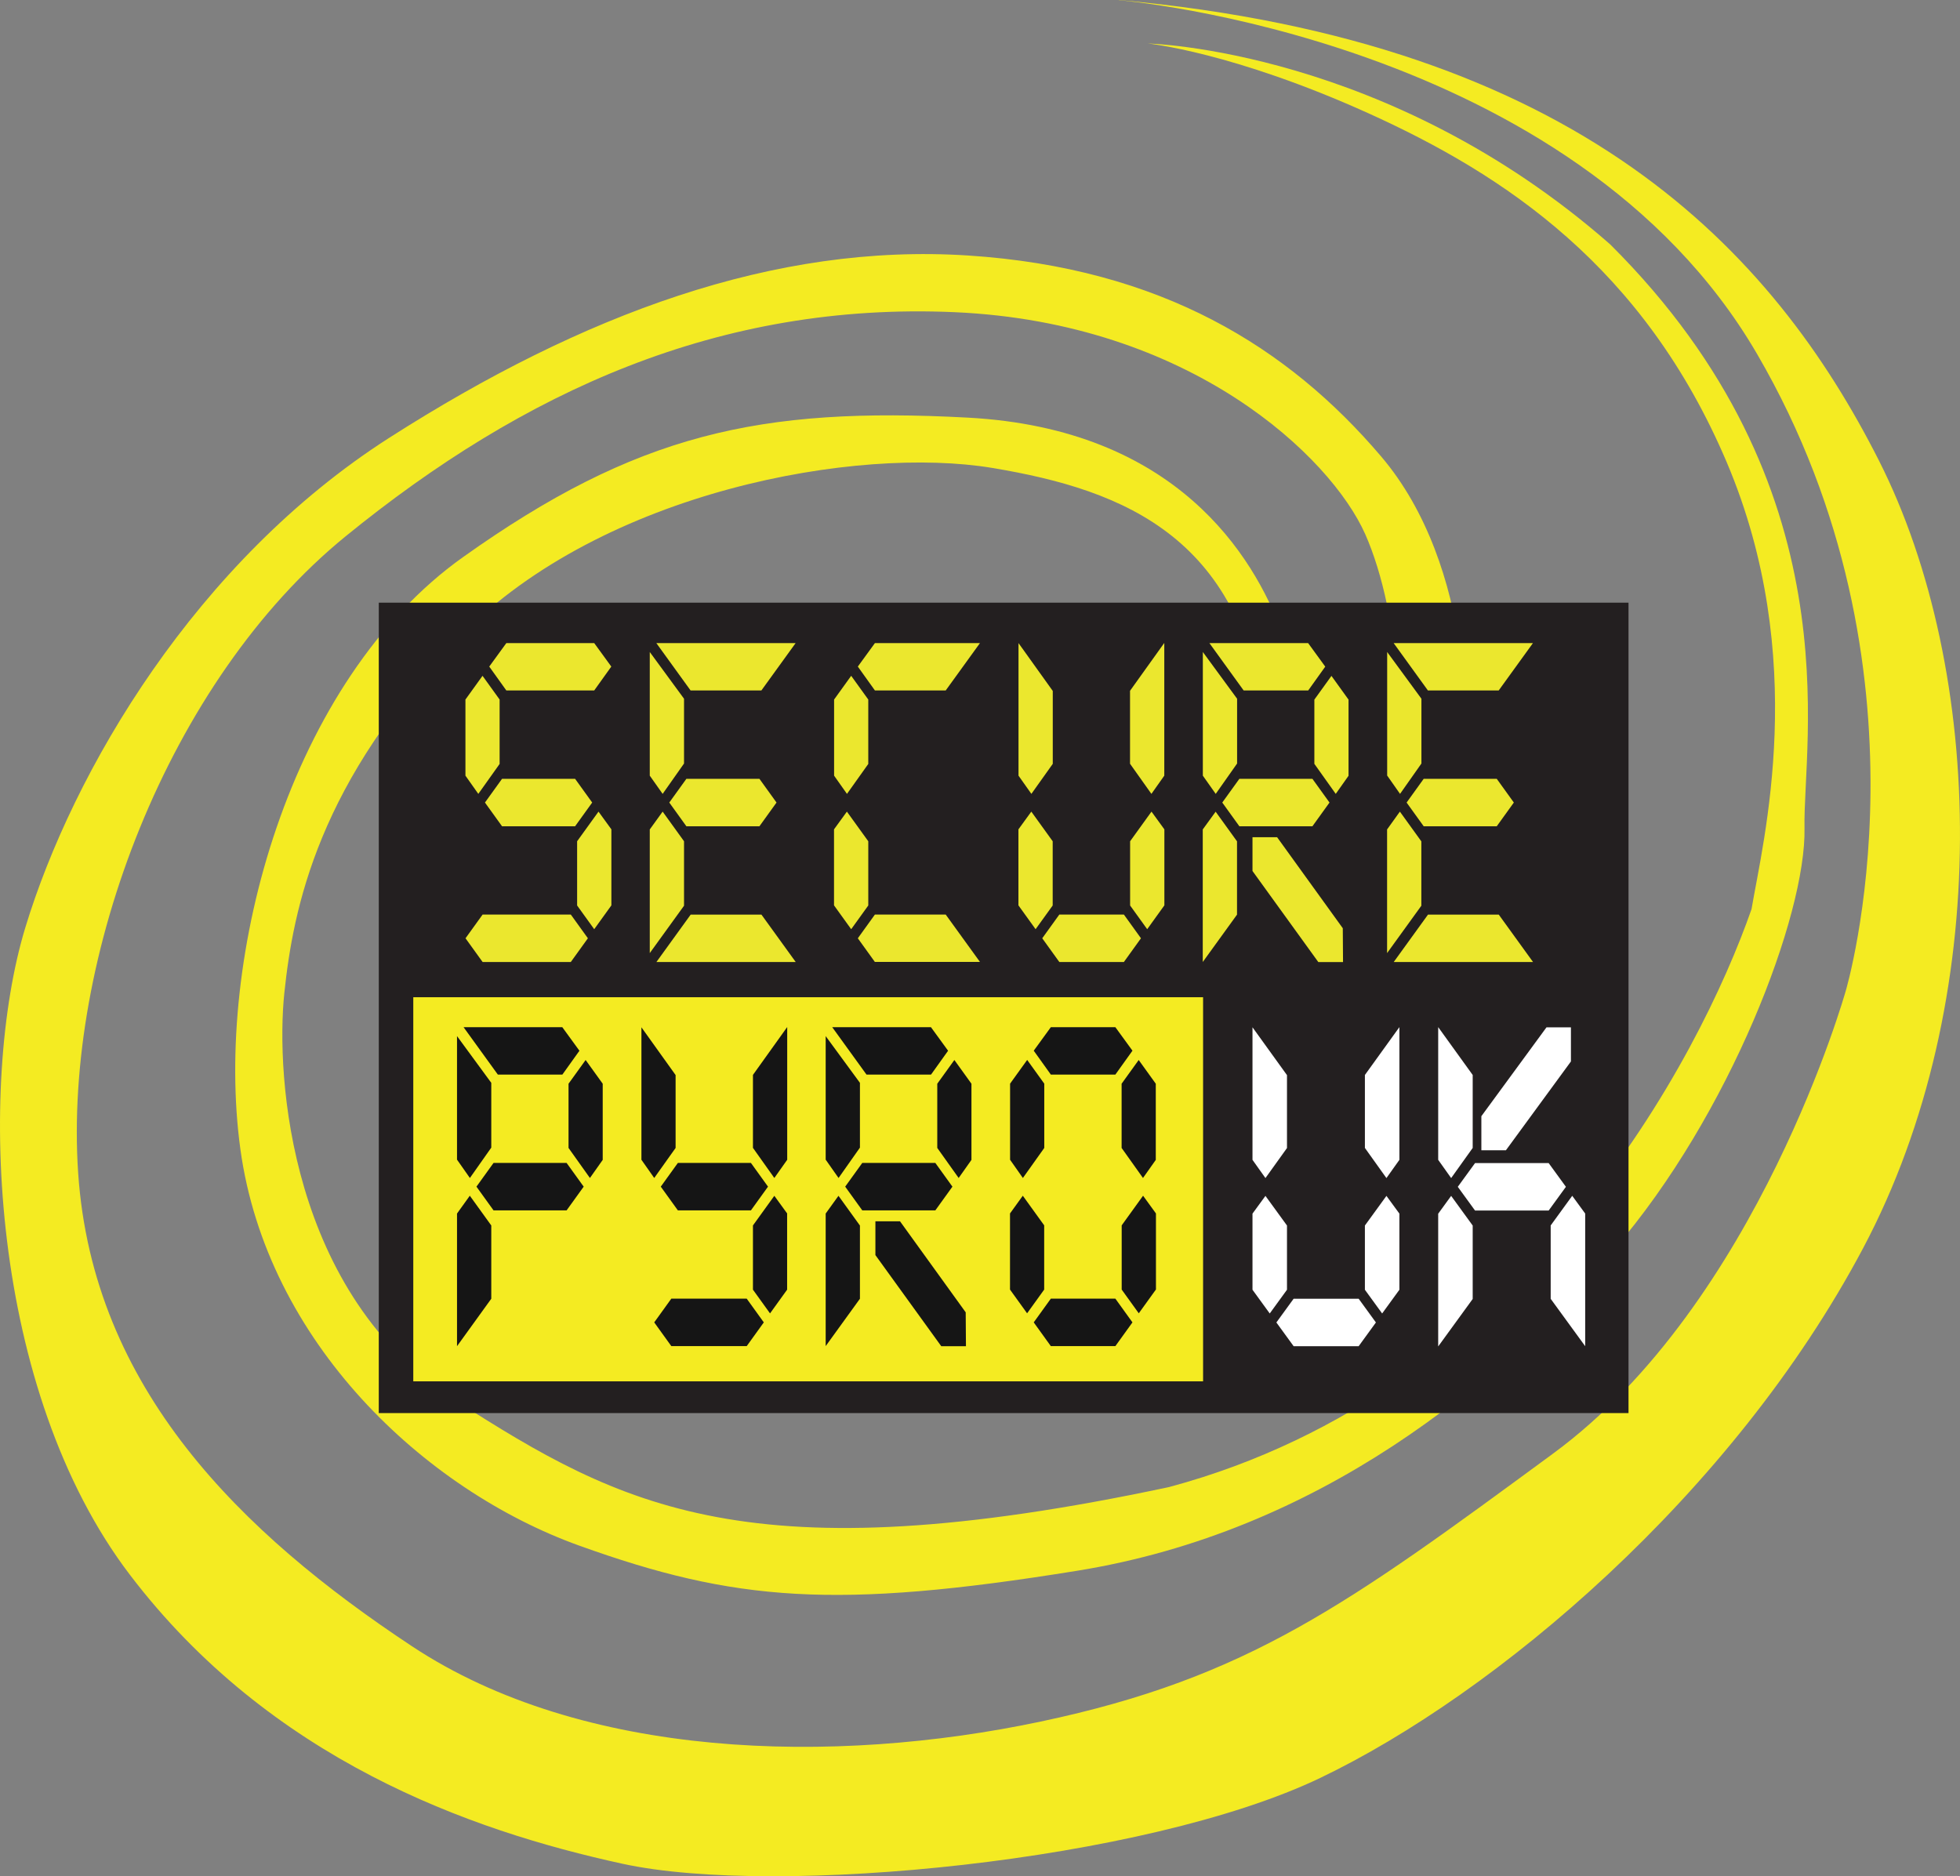 <?xml version="1.0" encoding="UTF-8"?>
<svg xmlns="http://www.w3.org/2000/svg" id="Layer_1" version="1.1" viewBox="0 0 242.01 231.68">
  <rect x="0" y="0" width="242.01" height="231.68" fill="#808080" stroke="none"/>
  <defs>
    <style>
      .st0 {
        fill: #ebe72e;
      }

      .st1 {
        fill: #151515;
      }

      .st2, .st3 {
        fill: #231f20;
      }

      .st4 {
        fill: #fff;
      }

      .st3 {
        display: none;
      }

      .st5 {
        fill: #f4eb22;
      }
    </style>
  </defs>
  <rect class="st3" x="-17.94" y="-22.66" width="283.46" height="283.46"></rect>
  <g>
    <path class="st5" d="M98.54,105.01s-15.7,9.65-2.62,23.79c16.47,12.84,39.19,1.84,41.42,0s21.4-14.27,18.97-38.27-17.24-30-33.8-32.75-47.95,2.76-65.6,20.69c-17.66,17.93-20.71,33.79-21.8,44.13s.65,37.24,21.15,50.34c20.49,13.1,36.19,21.72,88.07,10.69,44.36-11.89,65.62-53.27,71.94-71.37,1.42-8.41,7.19-30.99-3.05-55.15-10.25-24.15-27.47-35.53-44.25-43.12-16.79-7.59-27.25-8.62-27.25-8.62,0,0,29.65.69,57.11,24.82,30.16,30.01,23.76,61.37,23.98,72.06s-9.21,35.43-23.54,52.06c-14.33,16.64-36.4,34.82-66.27,39.65-29.86,4.83-42.29,3.79-61.47-3.1-19.18-6.9-38.58-25.17-41.85-48.96s6.08-57.88,27.47-73.09c21.38-15.22,36.62-18.62,62.35-17.24,25.72,1.38,35.27,17.01,38.8,26.55,3.53,9.53,3.05,22.07-1.96,33.79-5.01,11.72-17.88,20.69-22.02,22.41s-11.77,3.79-23.76,3.45c-11.99-.34-33.35-17.58-11.99-32.75h-.03Z"></path>
    <path class="st5" d="M138.16.02s56.08,4.65,78.8,43.7c22.73,39.05,10.95,78.61,10.95,78.61,0,0-10.79,38.53-36.13,57.15-25.34,18.62-37.6,27.67-63.27,33.1-25.67,5.43-56.57,4.65-77.66-9.31-21.09-13.96-39.4-31.81-41.2-58.44s11.12-60.77,33.03-78.61,46.11-28.96,75.21-27.67c29.1,1.29,46.43,17.84,50.68,27.41,4.25,9.57,6.38,28.73.33,41.9-6.05,13.18-15.7,23.52-27.14,28.17s-26.81,6.72-38.42,3.1-13.9-10.86-15.2-15-1.47-11.12-1.47-11.12c0,0-.98,21.2,13.57,27.15,14.55,5.95,31.72,6.46,51.83-3.88,20.11-10.34,25.34-30.25,27.63-37.24s2.29-29.22-9.16-42.67c-11.44-13.45-27.14-23.27-51.01-24.82-23.87-1.55-47.58,7.24-71.45,22.5C24.21,69.31,9.01,95.17,3.12,114.56s-4.41,57.15,12.92,79.9c17.33,22.76,41.85,31.55,60.82,35.68,18.97,4.14,64.58-.26,86.16-10.6,21.58-10.34,50.85-34.91,67.03-65.42,16.19-30.51,15.04-71.37,1.96-97.23S195.06,5.17,138.16,0v.02Z"></path>
  </g>
  <rect class="st2" x="46.77" y="74.42" width="154.31" height="100.07"></rect>
  <g>
    <path class="st0" d="M61.7,94.32l-2.64,3.71-1.59-2.25v-9.4l2.11-2.93,2.11,2.93v7.93h0ZM59.59,118.79l-2.11-2.93,2.11-2.93h10.89l2.11,2.93-2.11,2.93h-10.89ZM71.01,96.17l2.11,2.93-2.11,2.93h-9.02l-2.11-2.93,2.11-2.93h9.02ZM75.48,82.31l-2.11,2.95h-10.85l-2.11-2.95,2.11-2.9h10.85l2.11,2.9ZM75.48,111.81l-2.11,2.93-2.11-2.93v-7.93l2.64-3.66,1.59,2.19v9.4h0Z"></path>
    <path class="st0" d="M80.23,95.78v-15.27l4.23,5.77v8l-2.64,3.75s-1.59-2.25-1.59-2.25ZM84.46,103.89v7.95l-4.23,5.85v-15.27l1.59-2.2,2.64,3.66h0ZM98.24,79.41l-4.23,5.85h-8.74l-4.23-5.85h17.2ZM98.24,118.79h-17.19l4.23-5.85h8.74l4.23,5.85h-.01ZM93.77,96.17l2.11,2.93-2.11,2.93h-9.02l-2.11-2.93,2.11-2.93s9.02,0,9.02,0Z"></path>
    <path class="st0" d="M107.22,94.32l-2.64,3.71-1.59-2.25v-9.4l2.11-2.93,2.11,2.93v7.93h0ZM102.99,111.81l2.11,2.93,2.11-2.93v-7.93l-2.64-3.66-1.59,2.19v9.4h0ZM121,79.41l-4.23,5.85h-8.74l-2.11-2.95,2.11-2.9h12.97ZM108.03,118.79l-2.11-2.93,2.11-2.93h8.74l4.23,5.85h-12.97Z"></path>
    <path class="st0" d="M125.76,79.41l4.23,5.91v9l-2.64,3.71-1.59-2.25s0-16.37,0-16.37ZM125.76,111.81l2.11,2.93,2.11-2.93v-7.93l-2.64-3.66-1.59,2.19v9.4h0ZM130.8,118.79l-2.11-2.93,2.11-2.93h7.97l2.11,2.93-2.11,2.93h-7.97ZM143.76,95.78l-1.59,2.25-2.64-3.72v-9.01l4.23-5.91v16.38h0ZM143.76,111.81l-2.11,2.93-2.11-2.93v-7.93l2.64-3.66,1.59,2.19v9.4h0Z"></path>
    <path class="st0" d="M148.52,95.78v-15.27l4.23,5.77v8l-2.64,3.75s-1.59-2.25-1.59-2.25ZM152.74,103.88v9.06l-4.23,5.85v-16.37l1.59-2.19,2.64,3.66h0ZM163.64,82.31l-2.11,2.95h-7.97l-4.23-5.85h12.19l2.11,2.9h0ZM162.05,96.17l2.11,2.93-2.11,2.93h-9.02l-2.11-2.93,2.11-2.93h9.02ZM154.65,107.54v-4.16h3.04l8.11,11.24.03,4.18h-3.05l-8.13-11.25h0ZM166.52,95.78l-1.59,2.25-2.64-3.71v-7.93l2.11-2.93,2.11,2.93v9.4h0Z"></path>
    <path class="st0" d="M171.28,95.78v-15.27l4.23,5.77v8l-2.64,3.75-1.58-2.25h0ZM175.5,103.89v7.95l-4.23,5.85v-15.27l1.58-2.2,2.64,3.66h0ZM189.28,79.41l-4.23,5.85h-8.74l-4.23-5.85h17.2ZM189.28,118.79h-17.19l4.23-5.85h8.74l4.23,5.85h0ZM184.81,96.17l2.11,2.93-2.11,2.93h-9.02l-2.11-2.93,2.11-2.93h9.02Z"></path>
  </g>
  <g>
    <rect class="st5" x="51.03" y="123.14" width="97.52" height="47.43"></rect>
    <path class="st1" d="M56.43,143.21v-15.27l4.23,5.77v8l-2.64,3.75-1.58-2.25h-.01ZM60.66,151.31v9.06l-4.23,5.86v-16.38l1.58-2.2,2.64,3.66h.01ZM71.55,129.74l-2.11,2.95h-7.97l-4.23-5.85h12.19l2.11,2.9h.01ZM69.96,143.6l2.11,2.93-2.11,2.93h-9.02l-2.11-2.93,2.11-2.93s9.02,0,9.02,0ZM74.43,143.21l-1.59,2.25-2.64-3.71v-7.93l2.11-2.93,2.11,2.93v9.4h0Z"></path>
    <path class="st1" d="M79.19,126.84l4.23,5.91v9l-2.64,3.71-1.58-2.25v-16.37h-.01ZM92.2,166.22l2.11-2.93-2.11-2.93h-9.31l-2.11,2.93,2.11,2.93h9.31ZM83.7,143.6l-2.11,2.93,2.11,2.93h9.02l2.11-2.93-2.11-2.93h-9.02ZM97.2,126.82l-4.23,5.91v9.01l2.64,3.72,1.59-2.25v-16.38h0ZM97.2,149.85l-1.59-2.19-2.64,3.66v7.93l2.11,2.93,2.11-2.93v-9.4h0Z"></path>
    <path class="st1" d="M101.95,143.21v-15.27l4.23,5.77v8l-2.64,3.75-1.58-2.25h-.01ZM106.18,151.31v9.06l-4.23,5.85v-16.37l1.58-2.19,2.64,3.66h.01ZM117.07,129.74l-2.11,2.95h-7.97l-4.23-5.85h12.19l2.11,2.9h.01ZM115.49,143.6l2.11,2.93-2.11,2.93h-9.02l-2.11-2.93,2.11-2.93h9.02ZM108.09,154.97v-4.16h3.04l8.11,11.24.03,4.18h-3.05l-8.13-11.25h0ZM119.96,143.21l-1.59,2.25-2.64-3.71v-7.93l2.11-2.93,2.11,2.93v9.4h0Z"></path>
    <path class="st1" d="M128.94,141.75l-2.64,3.71-1.58-2.25v-9.4l2.11-2.93,2.11,2.93v7.93h0ZM124.71,159.24l2.11,2.93,2.11-2.93v-7.93l-2.64-3.66-1.58,2.19v9.4ZM139.83,129.74l-2.11,2.95h-7.97l-2.11-2.95,2.11-2.9h7.97l2.11,2.9ZM129.75,166.22l-2.11-2.93,2.11-2.93h7.97l2.11,2.93-2.11,2.93h-7.97ZM142.72,143.21l-1.59,2.25-2.64-3.71v-7.93l2.11-2.93,2.11,2.93v9.4h0ZM142.72,159.24l-2.11,2.93-2.11-2.93v-7.93l2.64-3.66,1.59,2.19v9.4h0Z"></path>
    <path class="st4" d="M154.65,126.85l4.26,5.91v9l-2.66,3.71-1.6-2.25v-16.37h0ZM154.65,159.26l2.13,2.93,2.13-2.93v-7.93l-2.66-3.66-1.6,2.19v9.4ZM159.73,166.23l-2.13-2.93,2.13-2.93h8.03l2.13,2.93-2.13,2.93h-8.03ZM172.79,143.22l-1.6,2.25-2.66-3.72v-9.01l4.26-5.91v16.39h0ZM172.79,159.26l-2.13,2.93-2.13-2.93v-7.93l2.66-3.66,1.6,2.19v9.4Z"></path>
    <path class="st4" d="M177.58,143.22v-16.39l4.26,5.91v9.01l-2.66,3.72-1.6-2.25h0ZM181.84,151.33v9.07l-4.26,5.86v-16.39l1.6-2.2,2.66,3.66h0ZM191.22,143.62l2.13,2.93-2.13,2.93h-9.09l-2.13-2.93,2.13-2.93h9.09ZM190.95,126.86h3.02v4.21l-8.03,10.97h-3.03v-4.21s8.04-10.97,8.04-10.97ZM195.73,149.86v16.37l-4.26-5.85v-9.06l2.66-3.66,1.6,2.19h0Z"></path>
  </g>
</svg>
